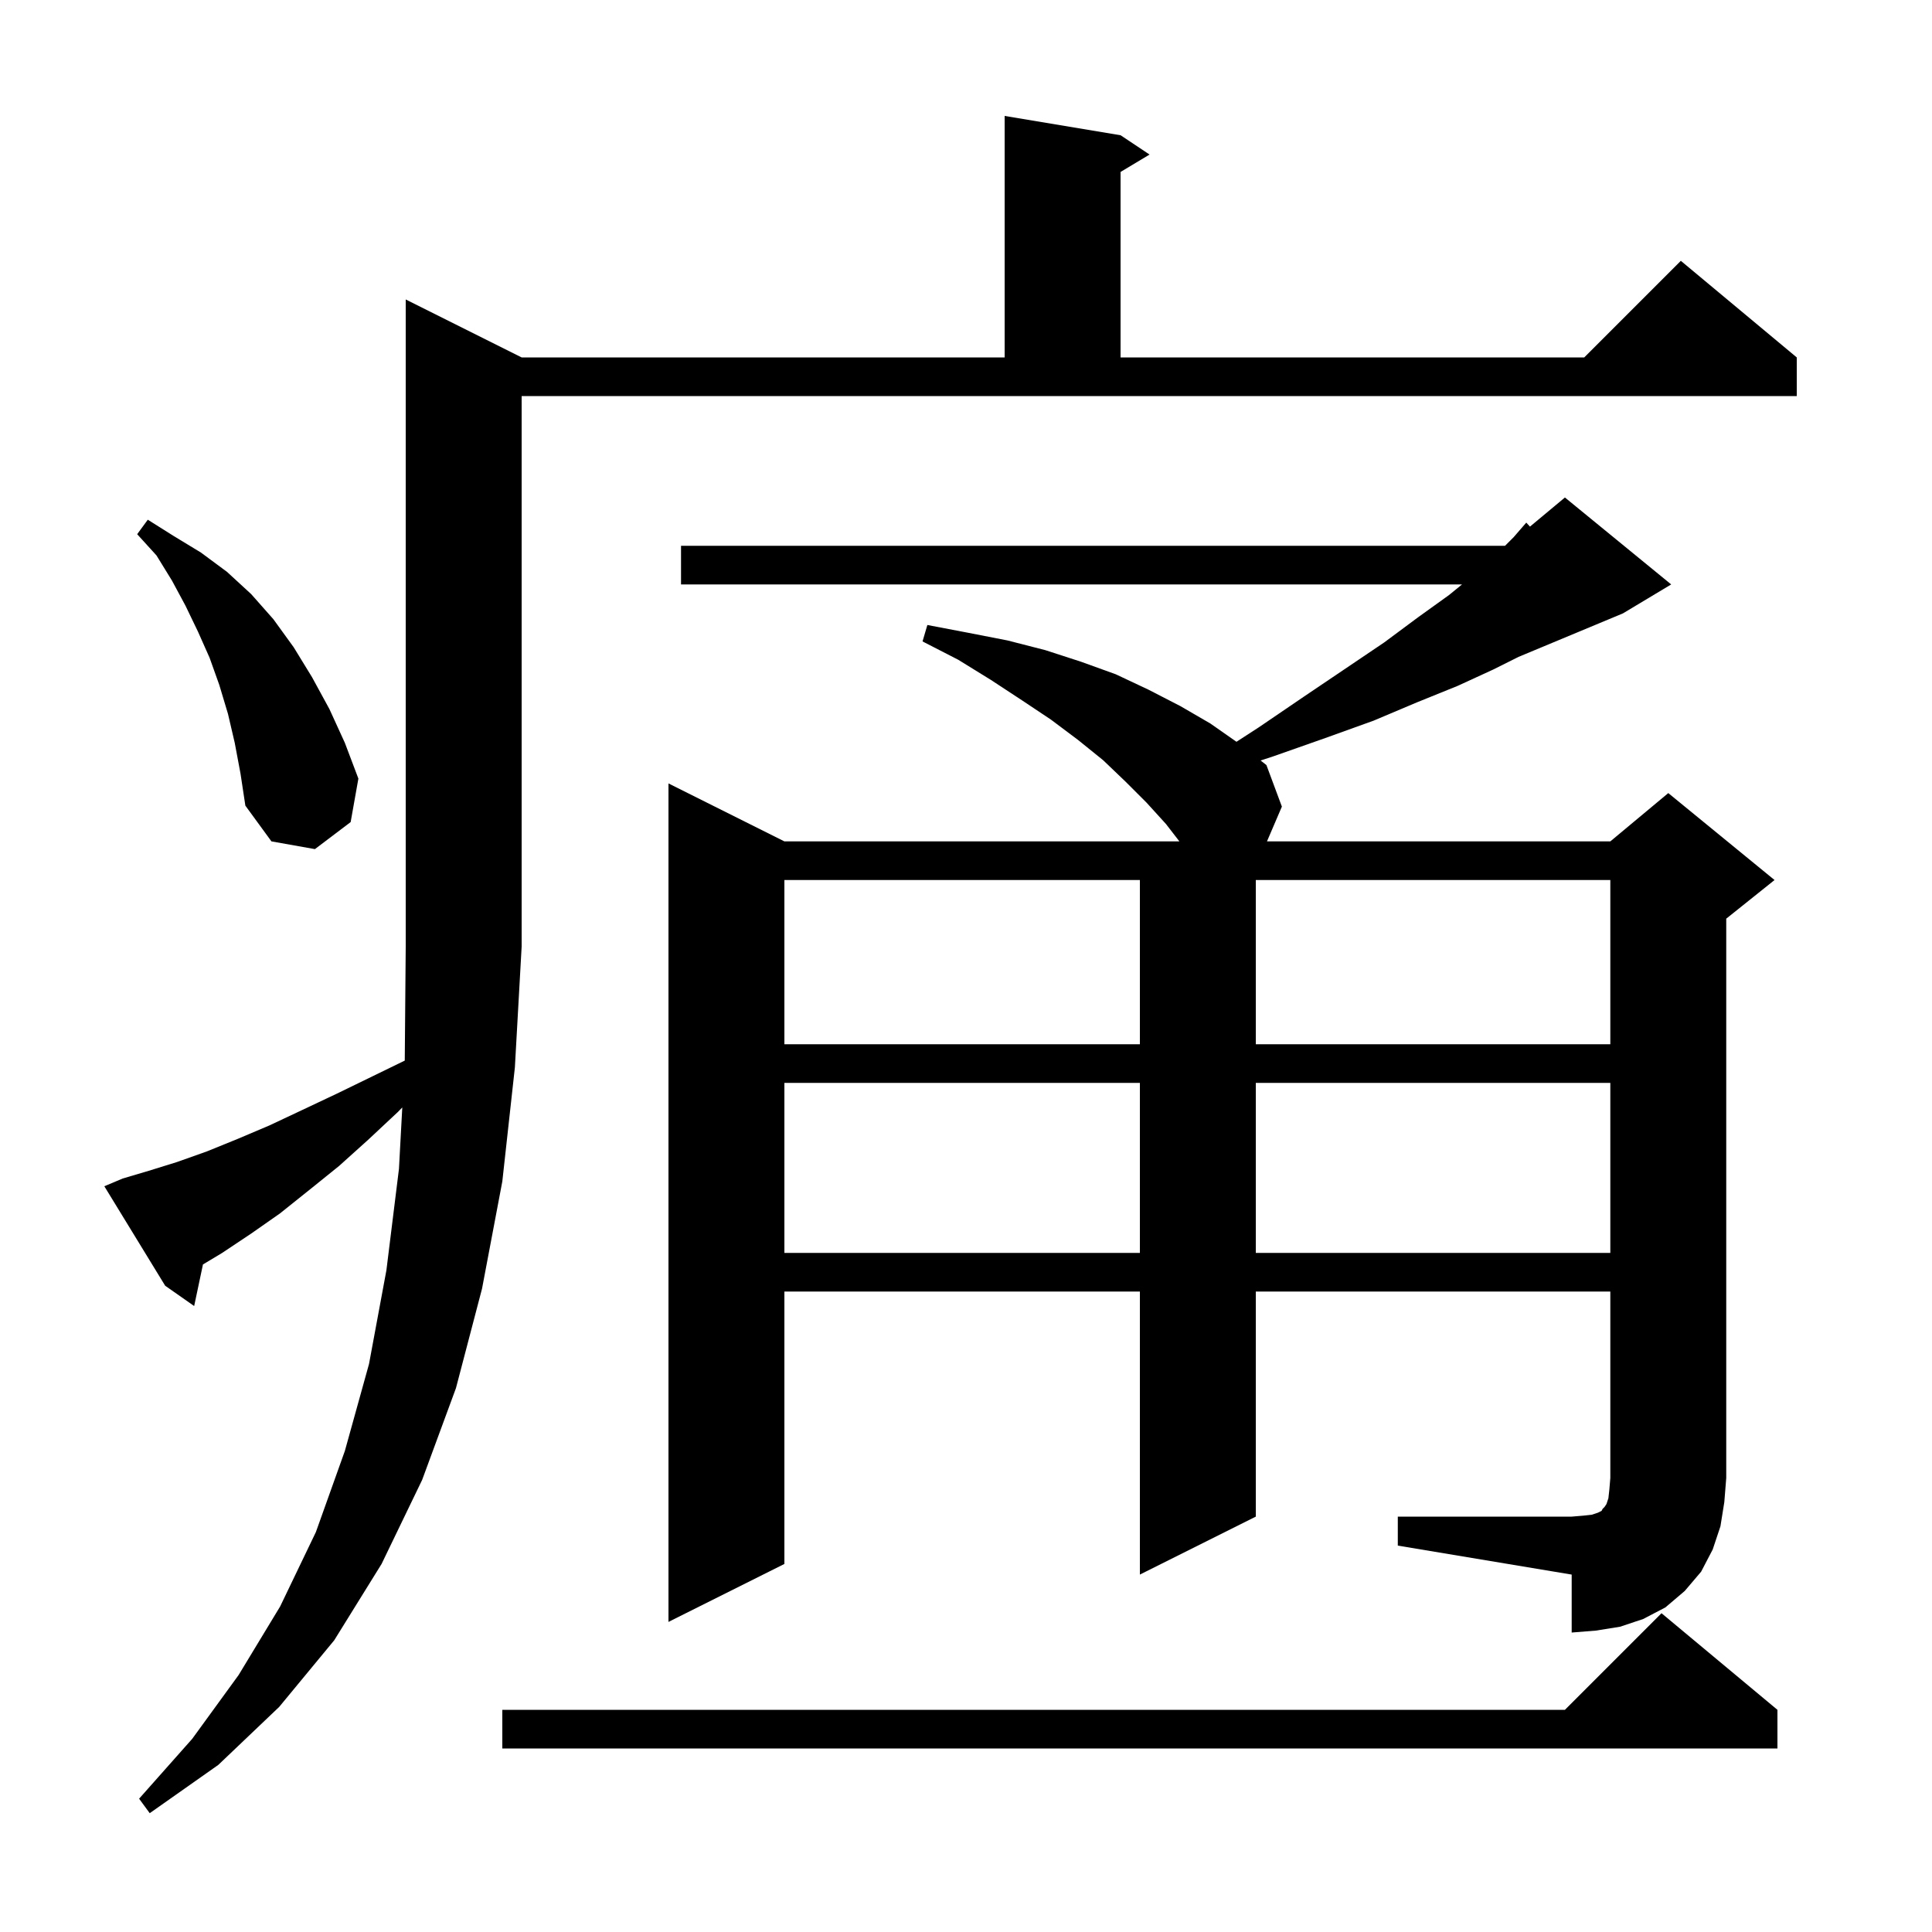 <svg xmlns="http://www.w3.org/2000/svg" xmlns:xlink="http://www.w3.org/1999/xlink" version="1.1" baseProfile="full" viewBox="0 0 200 200" width="200" height="200"><g fill="currentColor"><path d="M 12.7 122.0 L 15.4 121.2 L 18.3 120.3 L 21.4 119.2 L 24.6 117.9 L 27.9 116.5 L 31.3 114.9 L 34.9 113.2 L 38.6 111.4 L 41.901 109.792 L 42.0 98.0 L 42.0 31.0 L 54.0 37.0 L 104.0 37.0 L 104.0 12.0 L 116.0 14.0 L 119.0 16.0 L 116.0 17.8 L 116.0 37.0 L 164.0 37.0 L 174.0 27.0 L 186.0 37.0 L 186.0 41.0 L 54.0 41.0 L 54.0 98.0 L 53.3 110.5 L 52.0 122.3 L 49.9 133.4 L 47.2 143.7 L 43.7 153.2 L 39.5 161.9 L 34.6 169.8 L 28.9 176.7 L 22.6 182.7 L 15.5 187.7 L 14.4 186.2 L 19.9 180.0 L 24.7 173.4 L 29.0 166.3 L 32.7 158.6 L 35.7 150.2 L 38.2 141.2 L 40.0 131.5 L 41.3 121.0 L 41.644 114.642 L 41.2 115.1 L 38.1 118.0 L 35.1 120.7 L 32.0 123.2 L 29.0 125.6 L 26.0 127.7 L 23.0 129.7 L 21.01 130.894 L 20.1 135.2 L 17.1 133.1 L 10.8 122.8 Z M 184.0 177.0 L 184.0 181.0 L 52.0 181.0 L 52.0 177.0 L 162.0 177.0 L 172.0 167.0 Z M 144.7 157.0 L 162.7 157.0 L 163.9 156.9 L 164.8 156.8 L 165.4 156.6 L 165.8 156.4 L 165.9 156.2 L 166.1 156.0 L 166.3 155.7 L 166.5 155.1 L 166.6 154.2 L 166.7 153.0 L 166.7 133.7 L 130.0 133.7 L 130.0 157.0 L 118.0 163.0 L 118.0 133.7 L 81.2 133.7 L 81.2 161.9 L 69.2 167.9 L 69.2 81.1 L 81.2 87.1 L 122.091 87.1 L 120.7 85.3 L 118.7 83.1 L 116.5 80.9 L 114.2 78.7 L 111.6 76.6 L 108.8 74.5 L 105.8 72.5 L 102.6 70.4 L 99.2 68.3 L 95.5 66.4 L 96.0 64.7 L 100.2 65.5 L 104.3 66.3 L 108.2 67.3 L 111.9 68.5 L 115.5 69.8 L 118.9 71.4 L 122.2 73.1 L 125.3 74.9 L 127.999 76.789 L 130.3 75.3 L 135.0 72.1 L 139.3 69.2 L 143.3 66.5 L 146.8 63.9 L 150.0 61.6 L 151.35 60.5 L 70.5 60.5 L 70.5 56.5 L 155.8 56.5 L 156.7 55.6 L 158.0 54.1 L 158.382 54.515 L 162.0 51.5 L 173.0 60.5 L 168.0 63.5 L 157.2 68.0 L 154.6 69.3 L 150.9 71.0 L 146.7 72.7 L 142.2 74.6 L 137.2 76.4 L 131.8 78.3 L 130.498 78.727 L 131.1 79.2 L 132.7 83.5 L 131.157 87.1 L 166.7 87.1 L 172.7 82.1 L 183.7 91.1 L 178.7 95.1 L 178.7 153.0 L 178.5 155.5 L 178.1 158.0 L 177.3 160.4 L 176.1 162.7 L 174.4 164.7 L 172.4 166.4 L 170.1 167.6 L 167.7 168.4 L 165.2 168.8 L 162.7 169.0 L 162.7 163.0 L 144.7 160.0 Z M 81.2 112.1 L 81.2 129.7 L 118.0 129.7 L 118.0 112.1 Z M 130.0 112.1 L 130.0 129.7 L 166.7 129.7 L 166.7 112.1 Z M 81.2 91.1 L 81.2 108.1 L 118.0 108.1 L 118.0 91.1 Z M 130.0 91.1 L 130.0 108.1 L 166.7 108.1 L 166.7 91.1 Z M 24.3 76.9 L 23.6 73.9 L 22.7 70.9 L 21.7 68.1 L 20.5 65.4 L 19.2 62.7 L 17.8 60.1 L 16.2 57.5 L 14.2 55.3 L 15.3 53.8 L 18.0 55.5 L 20.8 57.2 L 23.5 59.2 L 26.0 61.5 L 28.3 64.1 L 30.4 67.0 L 32.3 70.1 L 34.1 73.4 L 35.7 76.9 L 37.1 80.6 L 36.3 85.1 L 32.6 87.9 L 28.1 87.1 L 25.4 83.4 L 24.9 80.1 Z "/></g></svg>